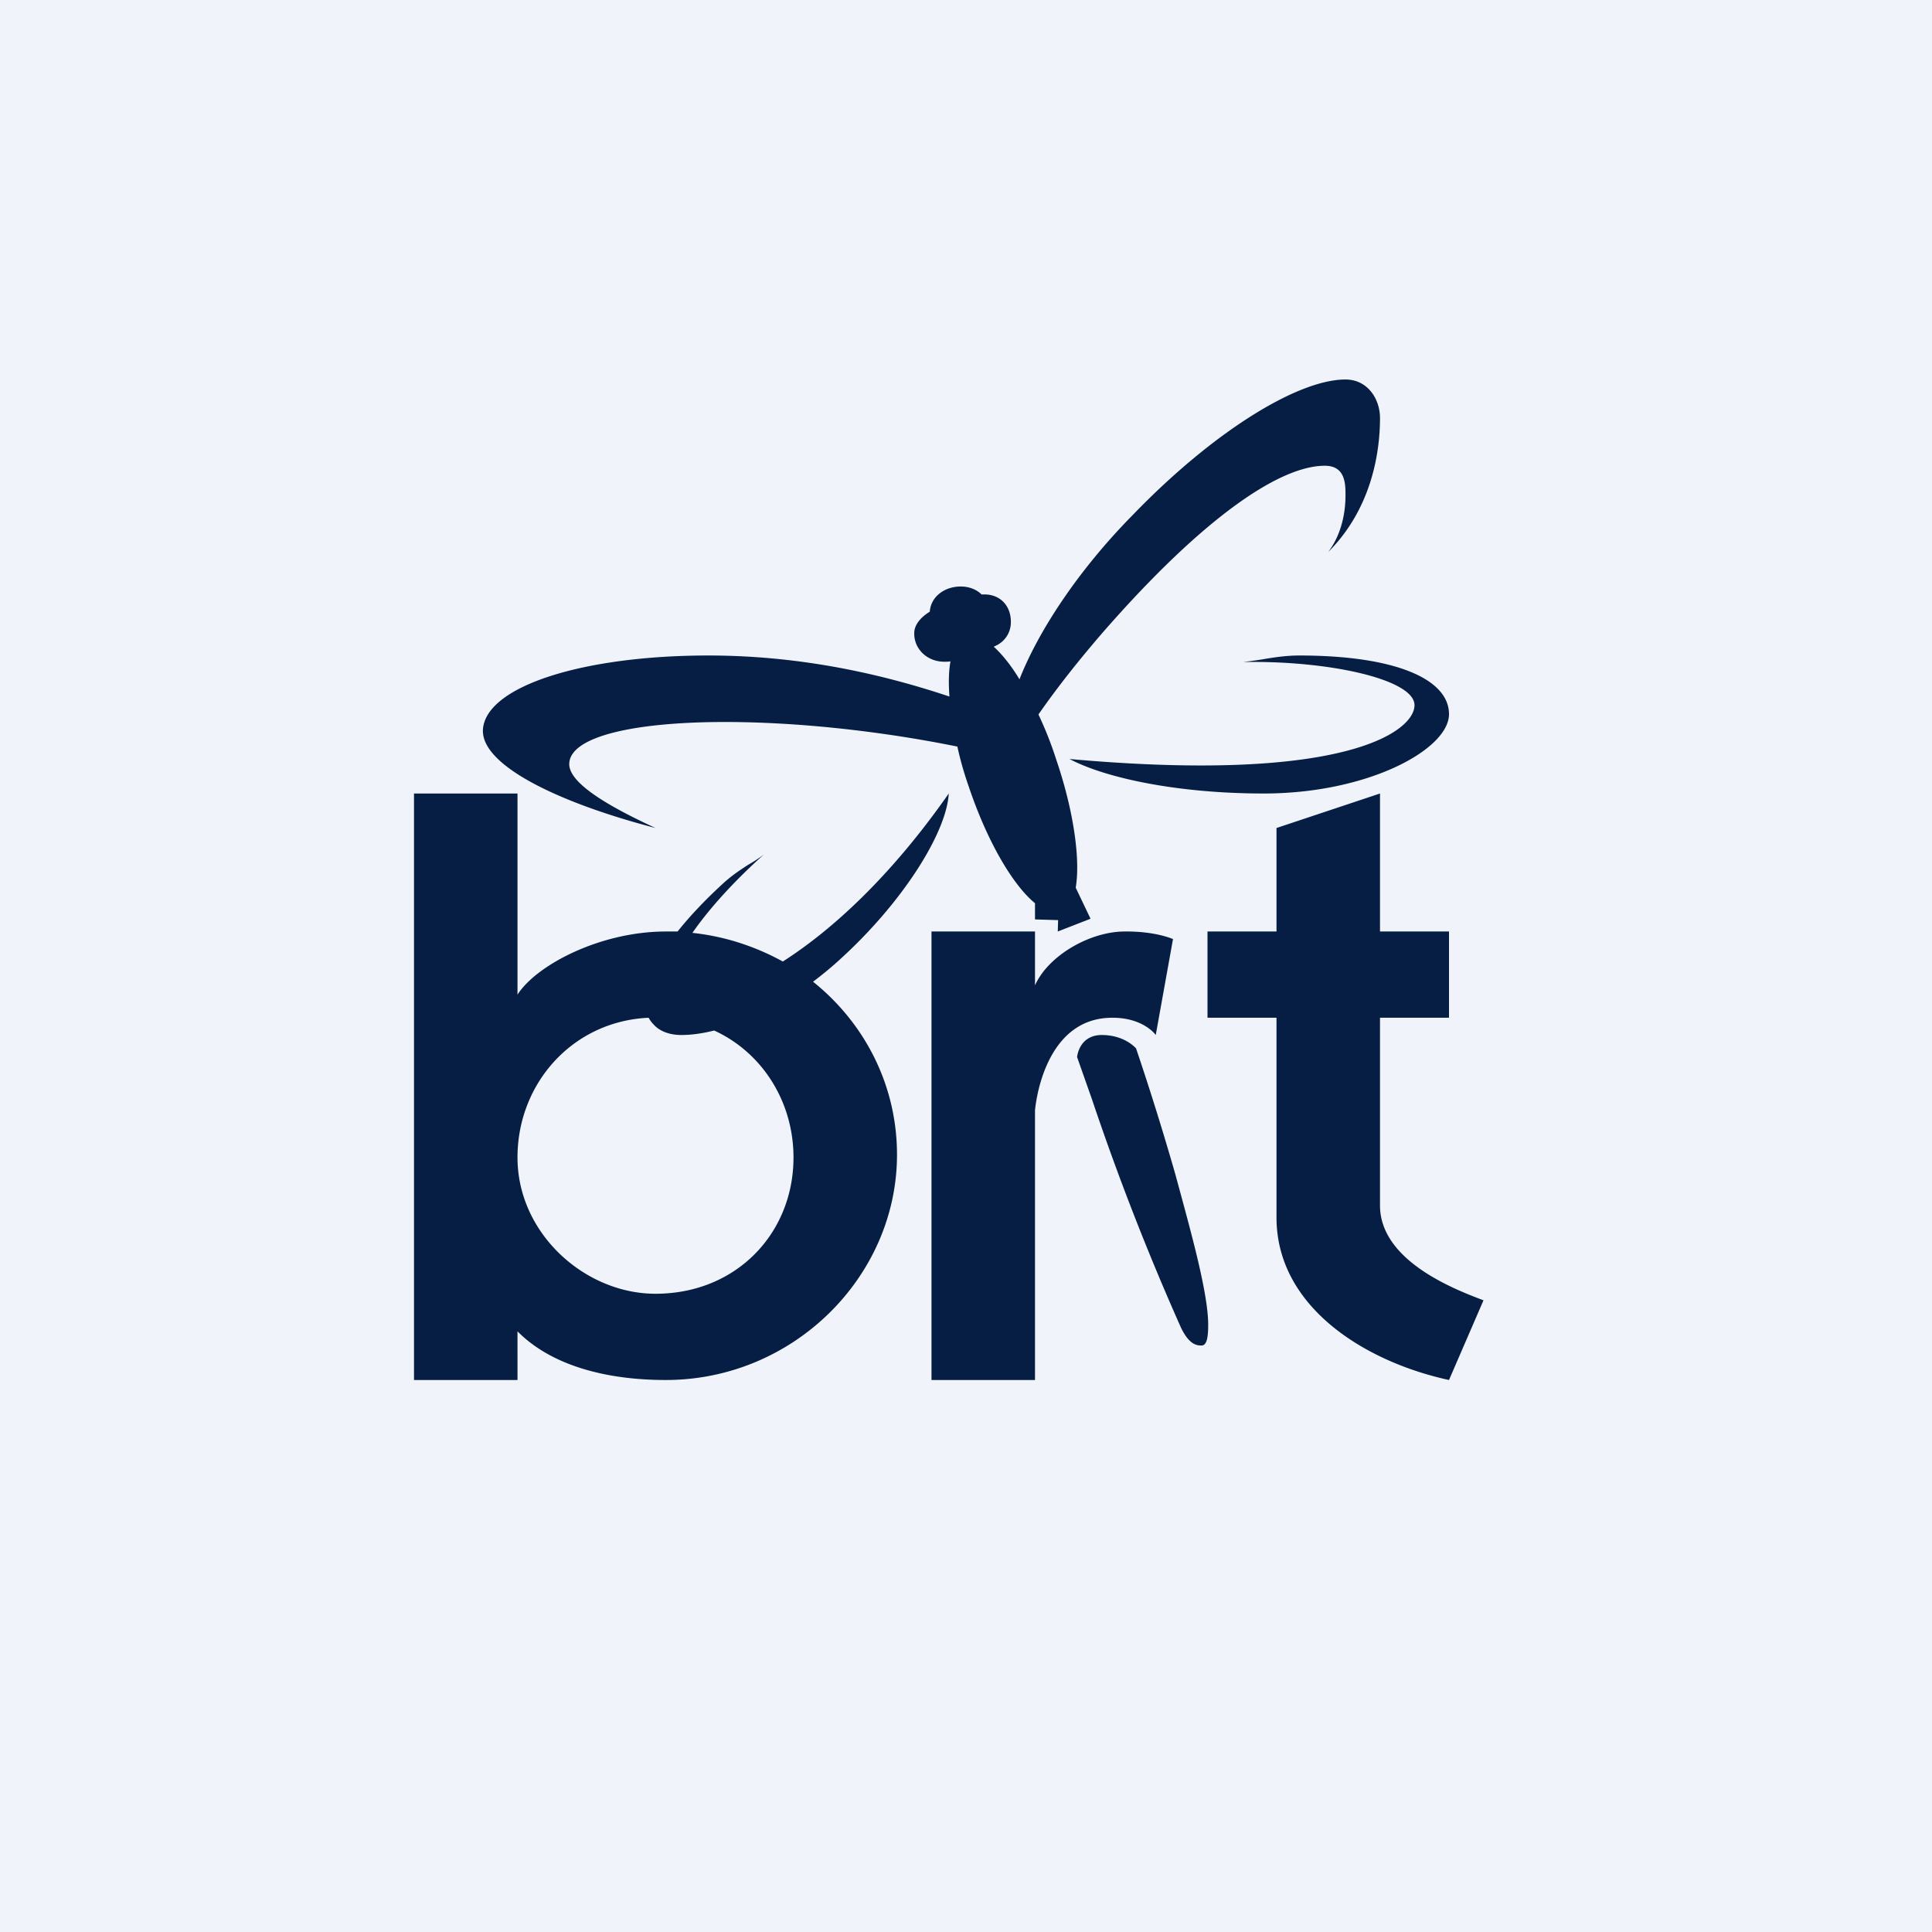 <svg xmlns="http://www.w3.org/2000/svg" width="56" height="56" viewBox="0 0 56 56"><path fill="#F0F3FA" d="M0 0h56v56H0z"/><path d="M28.81 18.75c.24.22.5.54.74.94.55-1.4 1.7-3.16 3.3-4.78C35.18 12.5 37.62 11 39 11c.63 0 1 .55 1 1.12 0 .9-.2 2.58-1.5 3.88.45-.6.5-1.31.5-1.64 0-.33 0-.86-.6-.86-1.3 0-3.5 1.48-6.39 4.78-.72.83-1.37 1.65-1.91 2.43.19.4.37.85.52 1.32.5 1.47.7 2.88.56 3.7l.43.9-.95.37.01-.33-.67-.02v-.47c-.66-.54-1.4-1.83-1.92-3.38-.14-.4-.25-.79-.33-1.16a36.3 36.3 0 0 0-1.75-.31c-5-.76-9.5-.42-9.5.82 0 .57 1.2 1.25 2.5 1.85-2.77-.72-5.1-1.82-5-2.88.12-1.24 2.92-2.12 6.53-2.12 2.4 0 4.72.43 6.99 1.19-.03-.4-.02-.75.03-1.02a.96.96 0 0 1-.2.01c-.49-.01-.86-.38-.85-.83 0-.26.22-.48.45-.62.03-.43.42-.73.9-.73.23 0 .45.08.6.23h.1c.48.01.76.37.75.81 0 .32-.2.59-.49.7ZM37 24v3h-2v2.5h2v5.79c0 2.59 2.56 4.18 5 4.71l1-2.31c-.82-.31-3-1.14-3-2.75V29.5h2V27h-2v-4l-3 1Zm-7 3h-3v13h3v-7.81s.2-2.7 2.25-2.69c.9 0 1.25.5 1.25.5l.5-2.78s-.5-.23-1.4-.22c-1 0-2.21.69-2.6 1.56V27Zm1.94 3c-.67 0-.72.64-.72.64l.43 1.22a75.05 75.05 0 0 0 2.58 6.62c.25.52.48.52.6.52.17 0 .19-.32.19-.6 0-.85-.43-2.44-.81-3.84l-.15-.55a82.49 82.49 0 0 0-1.13-3.62s-.32-.39-1-.39ZM42 20.7c0 1.02-2.34 2.3-5.37 2.3-2.47 0-4.57-.44-5.63-1 8.02.72 10-.81 10-1.56s-2.5-1.3-4.97-1.25a13 13 0 0 0 .57-.08c.35-.06.7-.11 1.06-.11 2.8 0 4.34.69 4.34 1.7Zm-21.3 9.17c-.35.09-.68.13-.95.13-.36 0-.64-.12-.8-.3a.91.91 0 0 1-.15-.2c-2.2.1-3.8 1.9-3.8 4.05 0 2.2 1.95 3.95 4 3.95 2.34 0 4-1.75 4-3.95 0-1.61-.9-3.04-2.3-3.68Zm2.86-1.42c1.5 1.2 2.44 3 2.44 5.02C26 37 23 40 19.3 40c-1.78 0-3.34-.44-4.3-1.41V40h-3V23h3v5.83c.55-.86 2.4-1.83 4.3-1.83h.34c.35-.44.8-.92 1.36-1.43.25-.22.45-.35.68-.5.14-.08.3-.18.46-.3-.84.75-1.58 1.56-2.07 2.27.95.1 1.84.4 2.62.83 1.41-.9 3.12-2.45 4.81-4.87-.06 1.11-1.29 3.1-3.1 4.76-.28.26-.56.49-.84.7Z" fill="#061E44"/></svg>
